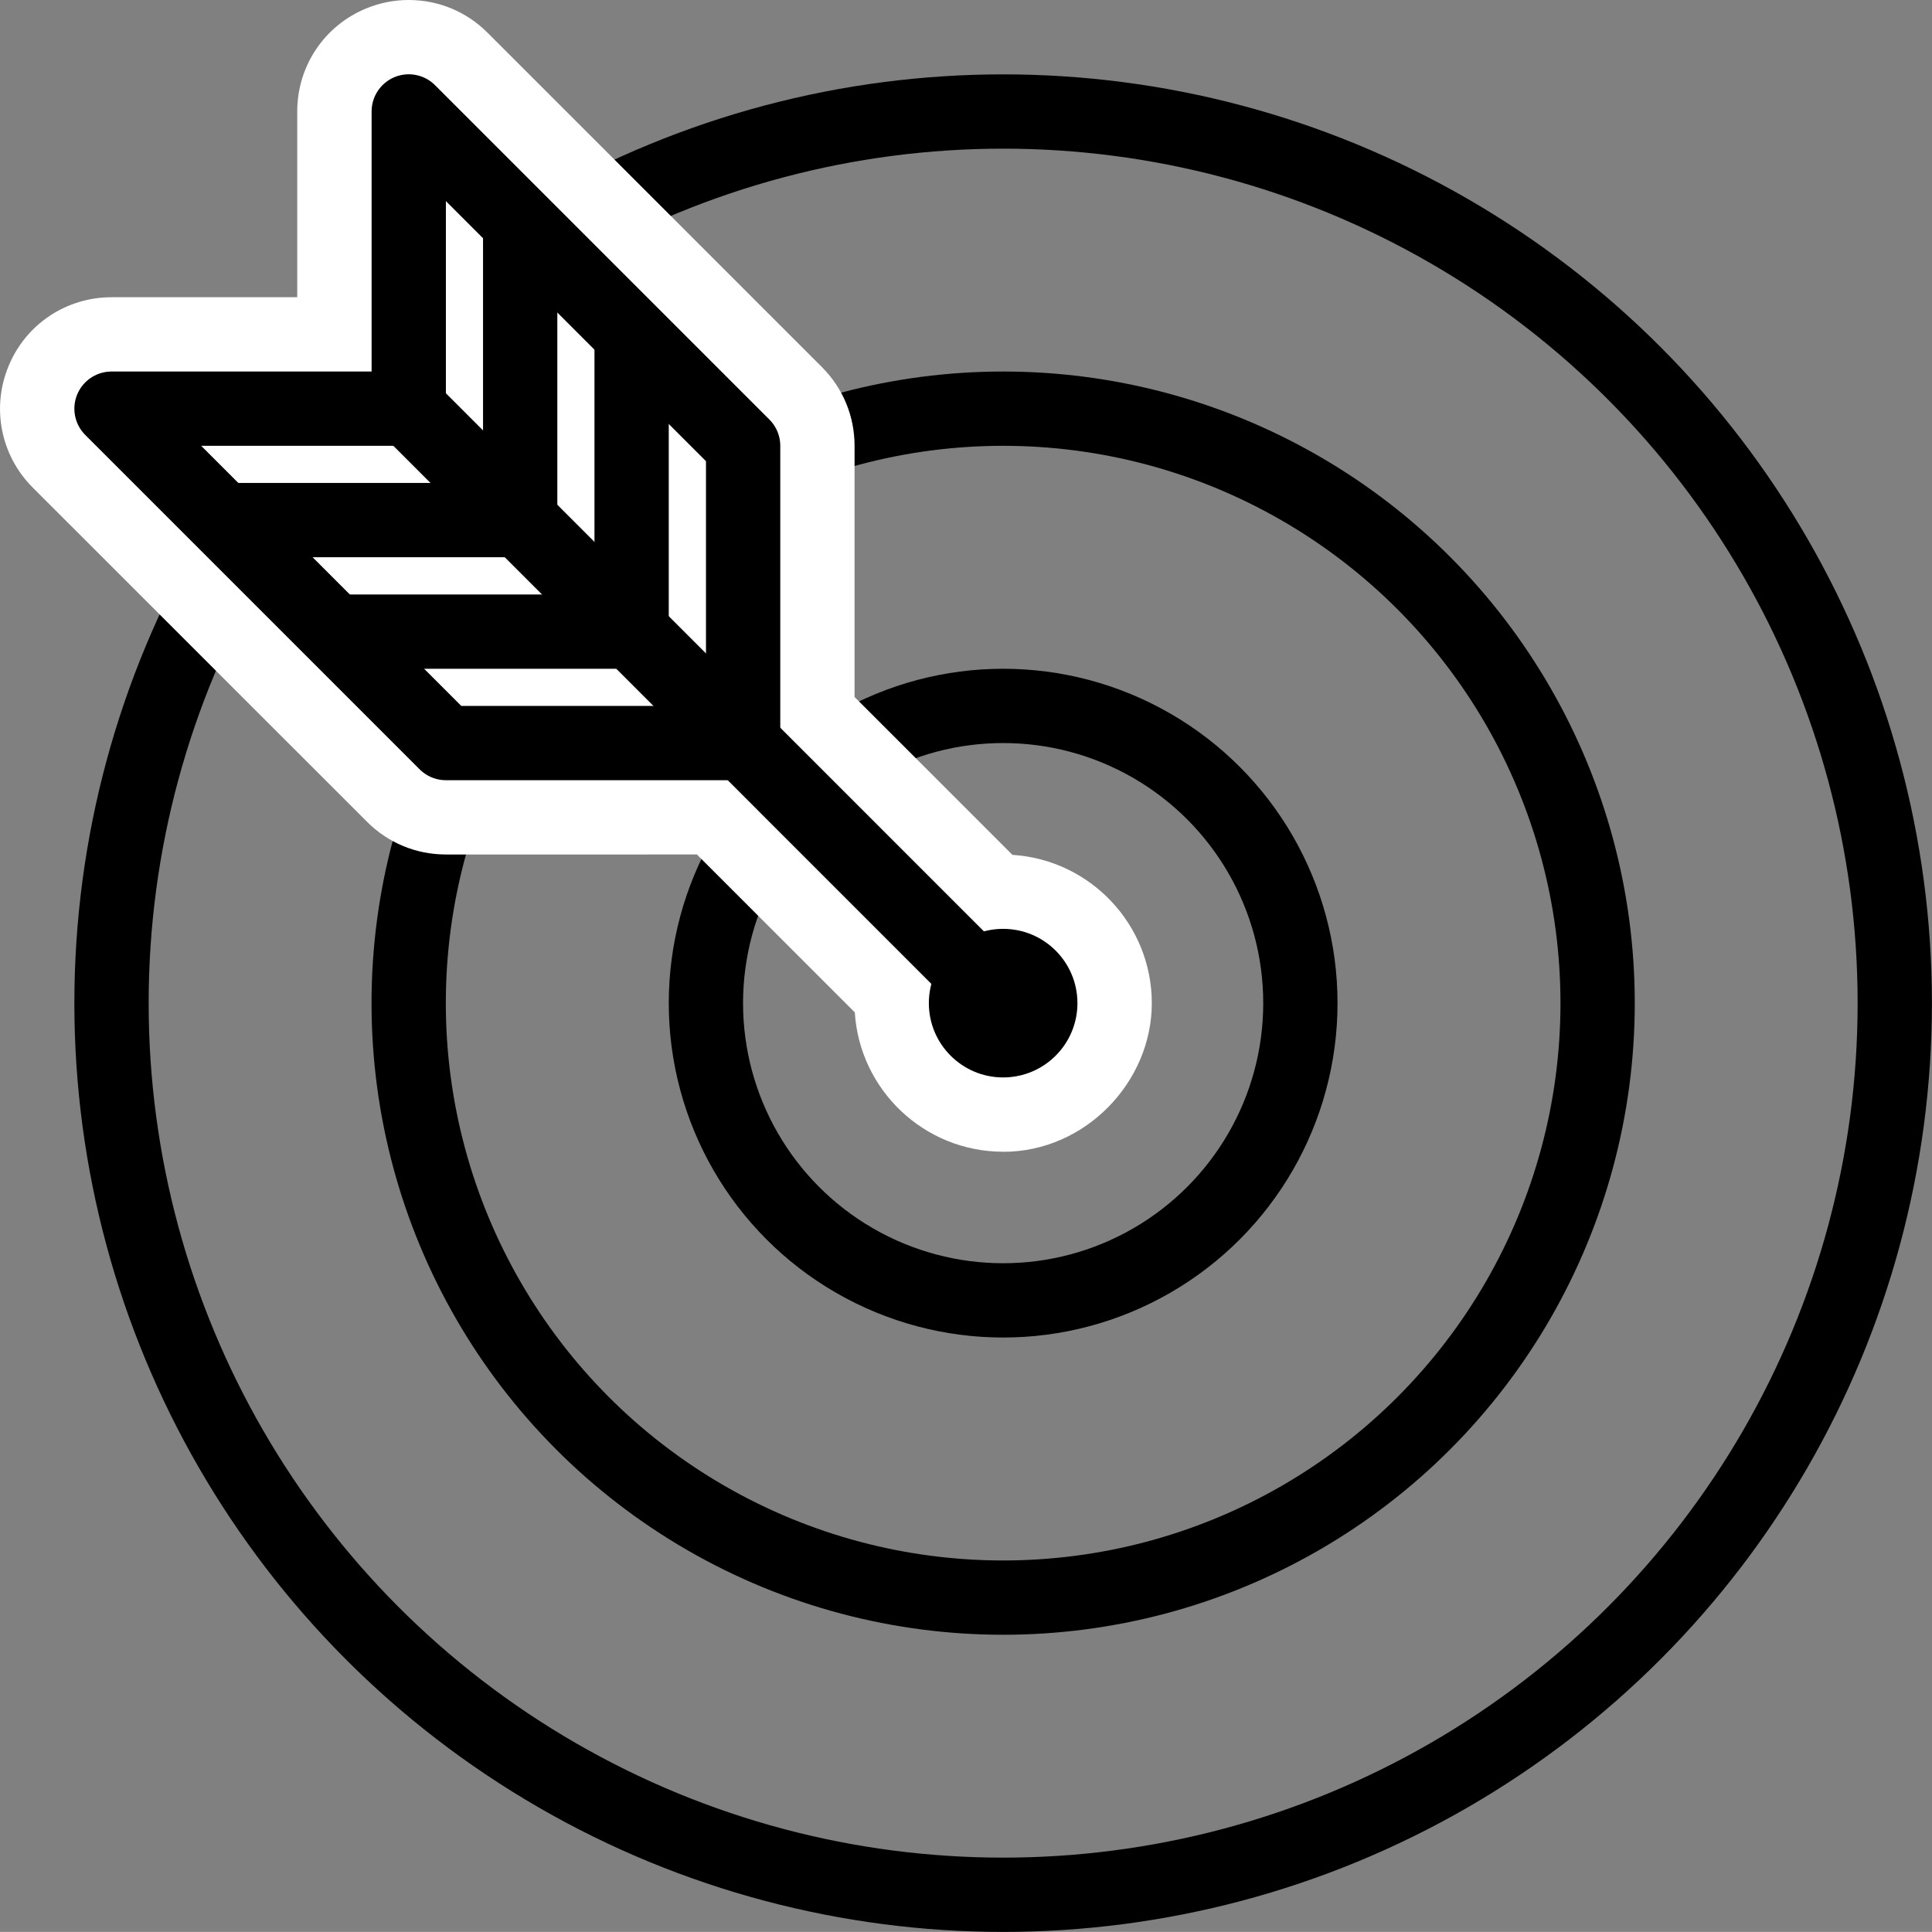 <?xml version="1.0" encoding="UTF-8"?><svg id="_イヤー_1" xmlns="http://www.w3.org/2000/svg" viewBox="0 0 246.54 246.53"><rect x="0" y="0" width="246.54" height="246.53" fill="#808080" stroke="none"/><defs><style>.cls-1{fill:#fff;}.cls-2,.cls-3,.cls-4,.cls-5,.cls-6{stroke:#000;}.cls-2,.cls-3,.cls-4,.cls-6{fill:none;stroke-width:9.48px;}.cls-2,.cls-4,.cls-5{stroke-miterlimit:10;}.cls-3,.cls-4{stroke-linecap:round;}.cls-3,.cls-6{stroke-linejoin:round;}.cls-5{stroke-width:0px;}</style></defs><circle class="cls-4" cx="128.01" cy="128.01" r="37.93"/><circle class="cls-4" cx="128.01" cy="128.01" r="75.86"/><circle class="cls-4" cx="128.01" cy="128.01" r="113.78"/><path class="cls-1" d="M128.01,146.97c-10.06,0-18.31-7.87-18.93-17.78l-20.15-20.15H56.9c-3.8,0-7.37-1.48-10.06-4.17L4.17,62.21C.09,58.12-1.12,52.04,1.1,46.7c2.19-5.32,7.35-8.77,13.13-8.77h23.7V14.22c0-5.78,3.45-10.94,8.79-13.14,1.72-.71,3.55-1.08,5.43-1.08,3.8,0,7.37,1.48,10.06,4.17l42.67,42.67c2.69,2.69,4.17,6.26,4.17,10.06v32.04l20.15,20.15c9.91,.62,17.78,8.87,17.78,18.93s-8.5,18.96-18.96,18.96Z"/><circle class="cls-5" cx="128.01" cy="128.01" r="9.48"/><polygon class="cls-3" points="94.83 94.82 94.83 56.89 52.16 14.22 52.16 52.15 14.23 52.15 56.9 94.82 94.83 94.82"/><line class="cls-2" x1="128.01" y1="128.01" x2="52.16" y2="52.15"/><polyline class="cls-6" points="80.6 42.67 80.6 80.6 42.68 80.6"/><polyline class="cls-6" points="66.38 28.45 66.38 66.37 28.45 66.37"/></svg>